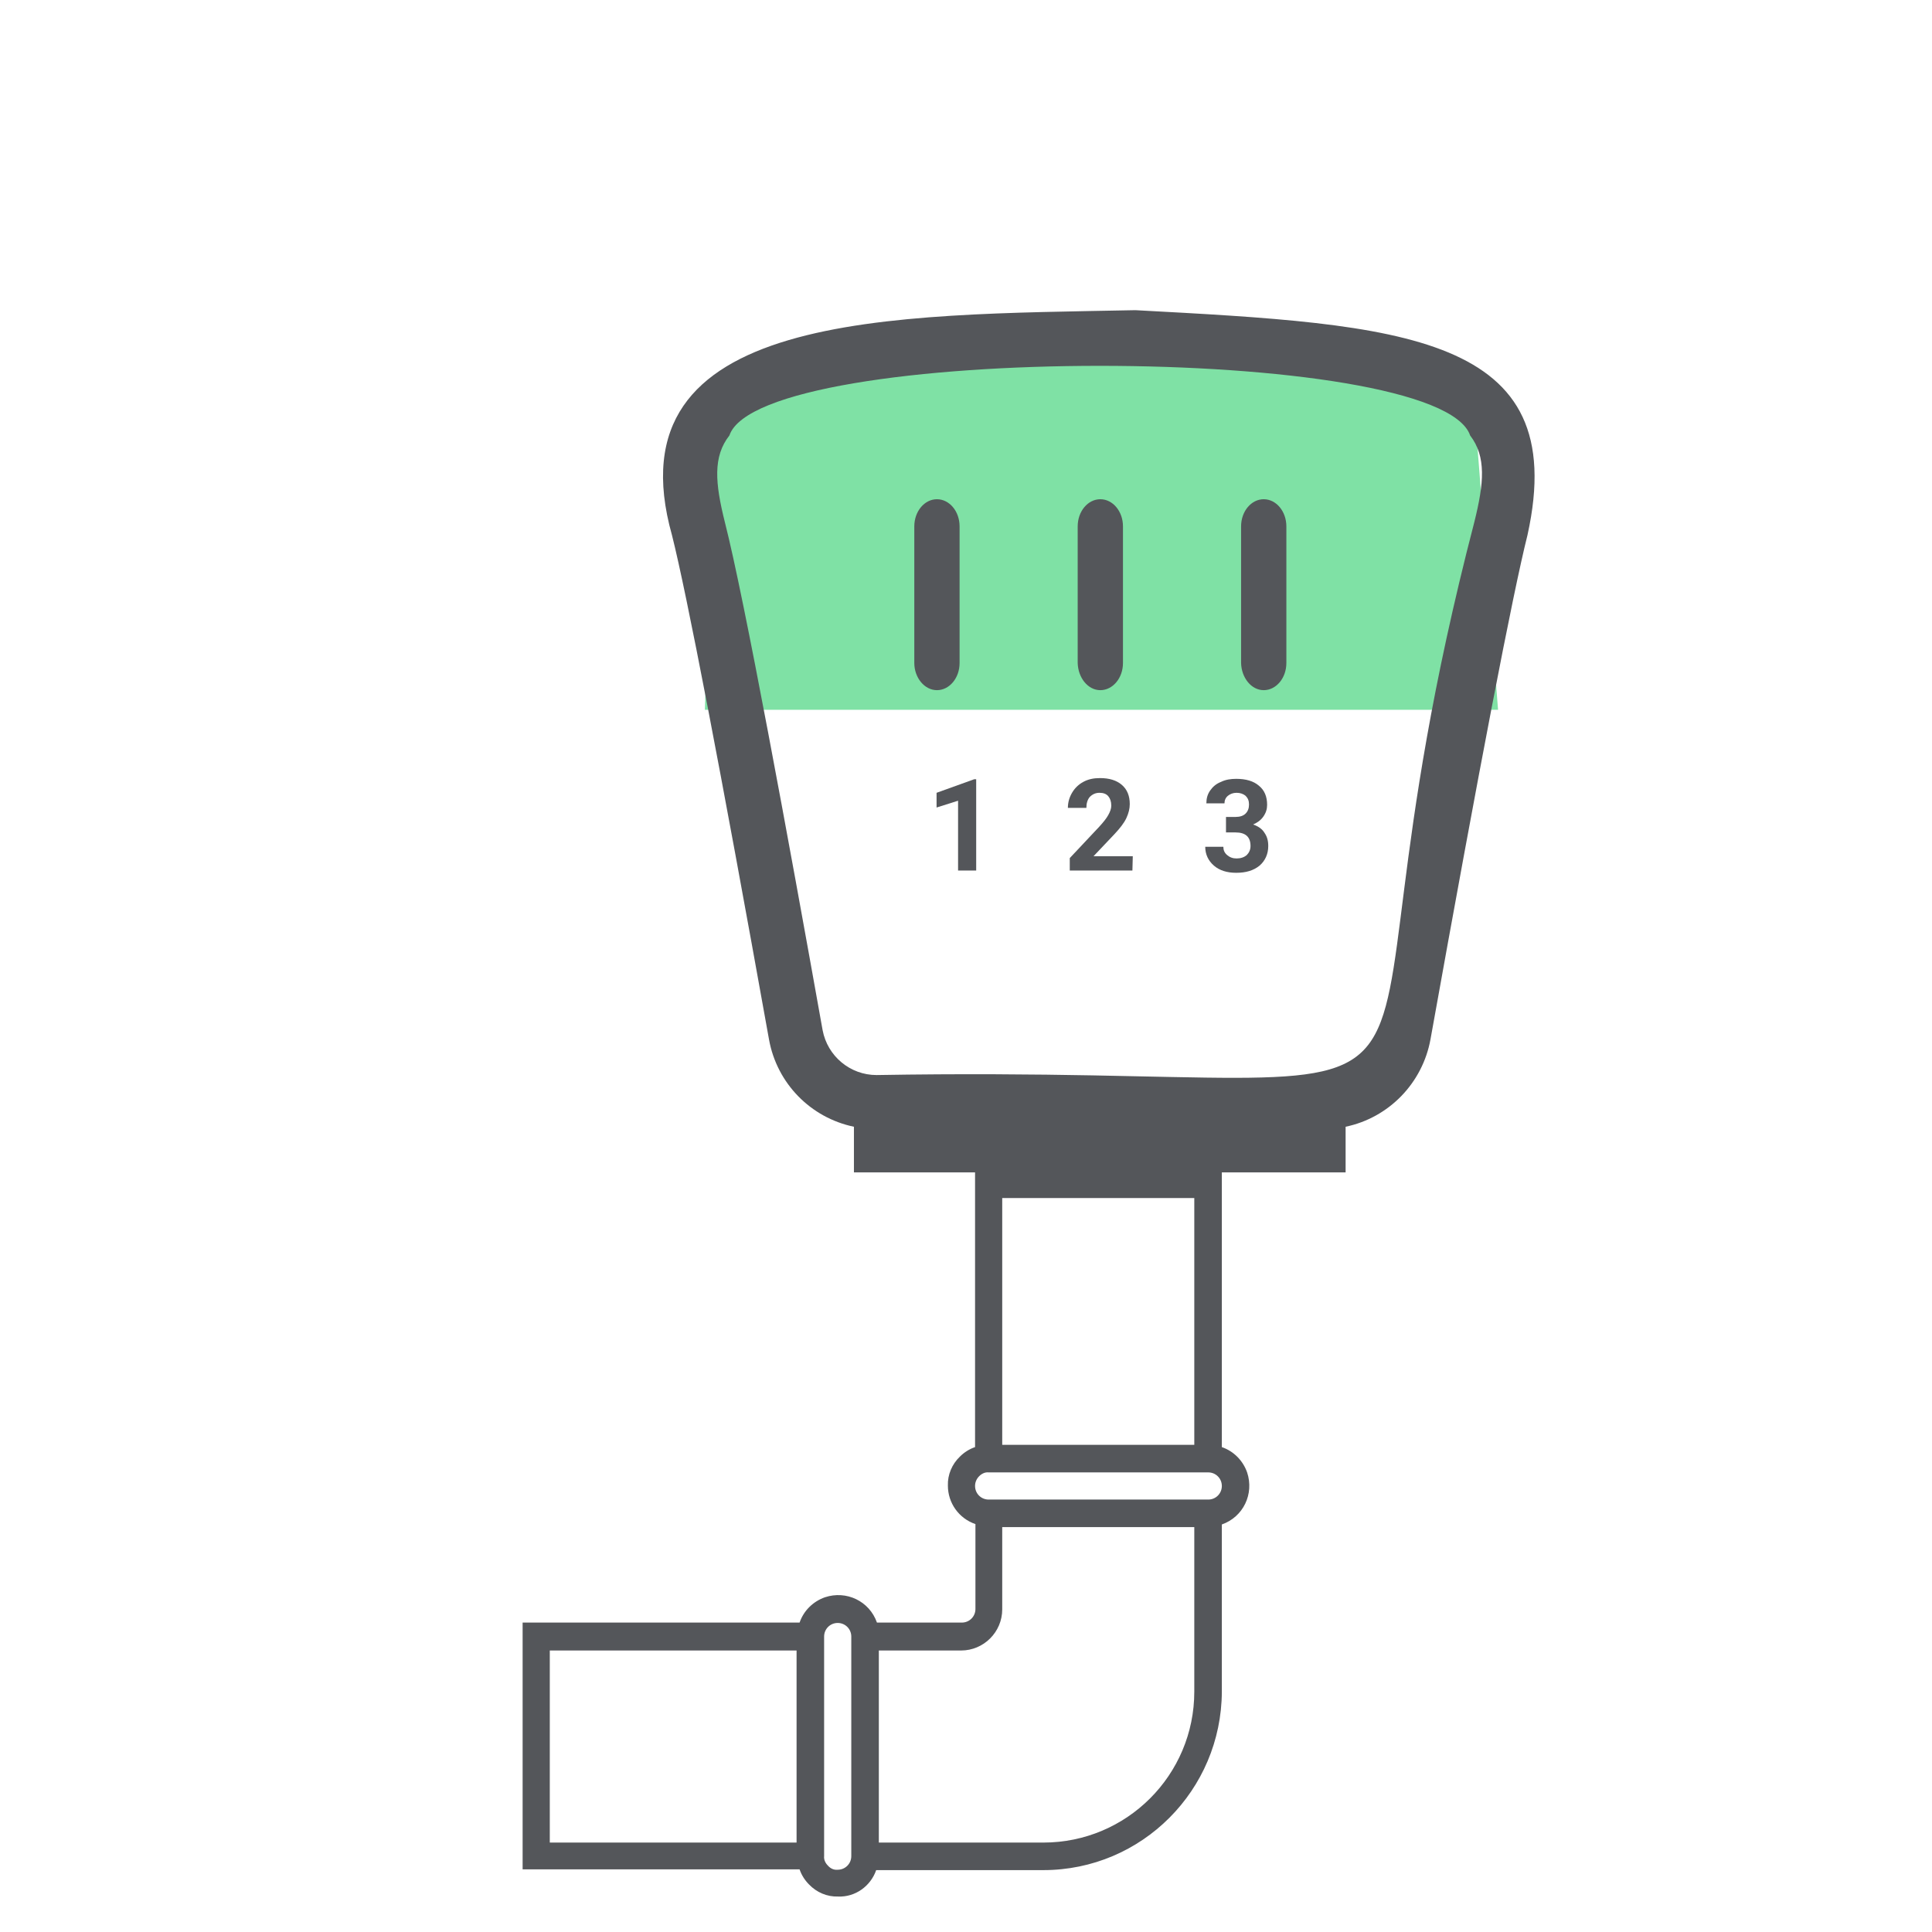 <?xml version="1.0" encoding="utf-8"?>
<!-- Generator: Adobe Illustrator 24.2.1, SVG Export Plug-In . SVG Version: 6.00 Build 0)  -->
<svg version="1.1" id="Calque_1" xmlns="http://www.w3.org/2000/svg" xmlns:xlink="http://www.w3.org/1999/xlink" x="0px" y="0px"
	 viewBox="0 0 512 512" style="enable-background:new 0 0 512 512;" xml:space="preserve">
<style type="text/css">
	.st0{fill:#7FE1A5;}
	.st1{fill:#54565A;}
</style>
<path class="st0" d="M397,188.1H186.8l2.6-82.1C257,87,324.1,86.9,390.6,106.5L397,188.1z"/>
<g>
	<path class="st1" d="M291.6,182.9c3.3,0,6-3.2,6-7.2v-36.2c0-4-2.7-7.2-6-7.2s-6,3.2-6,7.2v36.2
		C285.7,179.6,288.3,182.9,291.6,182.9z"/>
	<path class="st1" d="M248.3,182.9c3.3,0,6-3.2,6-7.2v-36.2c0-4-2.7-7.2-6-7.2s-6,3.2-6,7.2v36.2C242.3,179.6,245,182.9,248.3,182.9
		z"/>
	<path class="st1" d="M334.9,182.9c3.3,0,6-3.2,6-7.2v-36.2c0-4-2.7-7.2-6-7.2s-6,3.2-6,7.2v36.2C329,179.6,331.6,182.9,334.9,182.9
		z"/>
</g>
<g>
	<path class="st1" d="M258.7,230.7h-4.8v-18.5l-5.7,1.8v-3.9l10-3.6h0.5V230.7z"/>
	<path class="st1" d="M300.1,230.7h-16.6v-3.3l7.8-8.3c1.1-1.2,1.9-2.2,2.4-3.1c0.5-0.9,0.8-1.7,0.8-2.5c0-1.1-0.3-1.9-0.8-2.5
		s-1.3-0.9-2.3-0.9c-1.1,0-1.9,0.4-2.6,1.1c-0.6,0.7-0.9,1.7-0.9,2.9H283c0-1.5,0.4-2.8,1.1-4s1.7-2.2,3-2.9s2.7-1,4.4-1
		c2.5,0,4.4,0.6,5.8,1.8s2.1,2.9,2.1,5.1c0,1.2-0.3,2.4-0.9,3.7s-1.7,2.7-3.2,4.3l-5.5,5.8h10.4L300.1,230.7L300.1,230.7z"/>
	<path class="st1" d="M324.8,216.5h2.6c1.2,0,2.1-0.3,2.7-0.9s0.9-1.4,0.9-2.4s-0.3-1.7-0.9-2.3c-0.6-0.5-1.4-0.8-2.4-0.8
		c-0.9,0-1.7,0.3-2.3,0.8c-0.6,0.5-0.9,1.2-0.9,2h-4.8c0-1.3,0.3-2.4,1-3.4s1.6-1.8,2.9-2.3c1.2-0.6,2.6-0.8,4-0.8
		c2.6,0,4.6,0.6,6,1.8c1.5,1.2,2.2,2.9,2.2,5.1c0,1.1-0.3,2.1-1,3.1s-1.6,1.6-2.7,2.1c1.4,0.5,2.4,1.2,3,2.2c0.7,1,1,2.1,1,3.5
		c0,2.1-0.8,3.9-2.3,5.2c-1.6,1.3-3.6,1.9-6.2,1.9c-2.4,0-4.4-0.6-5.9-1.9c-1.5-1.3-2.3-3-2.3-5h4.8c0,0.9,0.3,1.6,1,2.2
		c0.7,0.6,1.5,0.9,2.5,0.9c1.1,0,2-0.3,2.7-0.9c0.6-0.6,1-1.4,1-2.4c0-2.4-1.3-3.6-4-3.6h-2.5v-4.1H324.8z"/>
</g>
<g>
	<g>
		<path class="st1" d="M232.2,495.6h44.3c26.1,0,47.2-21.2,47.3-47.3V404c5.7-2,8.6-8.1,6.7-13.8c-1.1-3.1-3.5-5.6-6.7-6.7v-73.4
			h-65.4v73.4c-1.5,0.5-2.9,1.4-4,2.5c-2.1,2-3.3,4.8-3.2,7.7c0,4.6,2.9,8.7,7.3,10.2v22.5c0,2-1.6,3.6-3.6,3.6h-22.5
			c-2-5.7-8.1-8.6-13.8-6.7c-3.1,1.1-5.6,3.5-6.7,6.7h-73.4v65.4h73.4c0.5,1.5,1.4,2.9,2.5,4c2,2.1,4.8,3.3,7.7,3.2
			C226.6,502.8,230.7,499.9,232.2,495.6z M265.6,382.9v-65.4h50.9v65.4H265.6z M262,397.4c-2,0-3.6-1.6-3.6-3.6c0-1,0.4-1.9,1.1-2.6
			s1.6-1.1,2.5-1h58.2c2,0,3.6,1.6,3.6,3.6s-1.6,3.6-3.6,3.6H262z M265.6,426.5v-21.8h50.9v43.6c0,22.1-17.9,40-40,40h-43.6v-50.9
			h21.8C260.7,437.4,265.6,432.5,265.6,426.5z M145.7,488.3v-50.9h65.4v50.9H145.7z M219.4,494.4c-0.7-0.7-1.1-1.6-1-2.5v-58.2
			c0-2,1.6-3.6,3.6-3.6s3.6,1.6,3.6,3.6v58.2c0,2-1.6,3.6-3.6,3.6C221,495.6,220.1,495.2,219.4,494.4z"/>
	</g>
</g>
<path class="st1" d="M300.9,82.2c-64.7,1.3-139.6,0-122.8,59.7c3.9,15.5,12.8,61.7,25.7,133.6c2.1,11.6,11,20.7,22.5,23.1v12.1
	h130.3v-12.1c11.5-2.4,20.4-11.6,22.5-23.2c12.9-71.9,21.8-118.1,25.7-133.6C416.6,88.4,371.7,86,300.9,82.2z M390.7,138.4
	c-46.1,177.3,23.8,143.4-158.4,146.5c-7,0-13-5-14.3-11.9c-9-50.4-20.8-114.7-25.9-134.6c-2.6-10.4-3.2-17.4,1.2-23
	c8.3-24.6,188-24.6,196.3,0C393.9,121,393.3,128,390.7,138.4z"/>
</svg>
